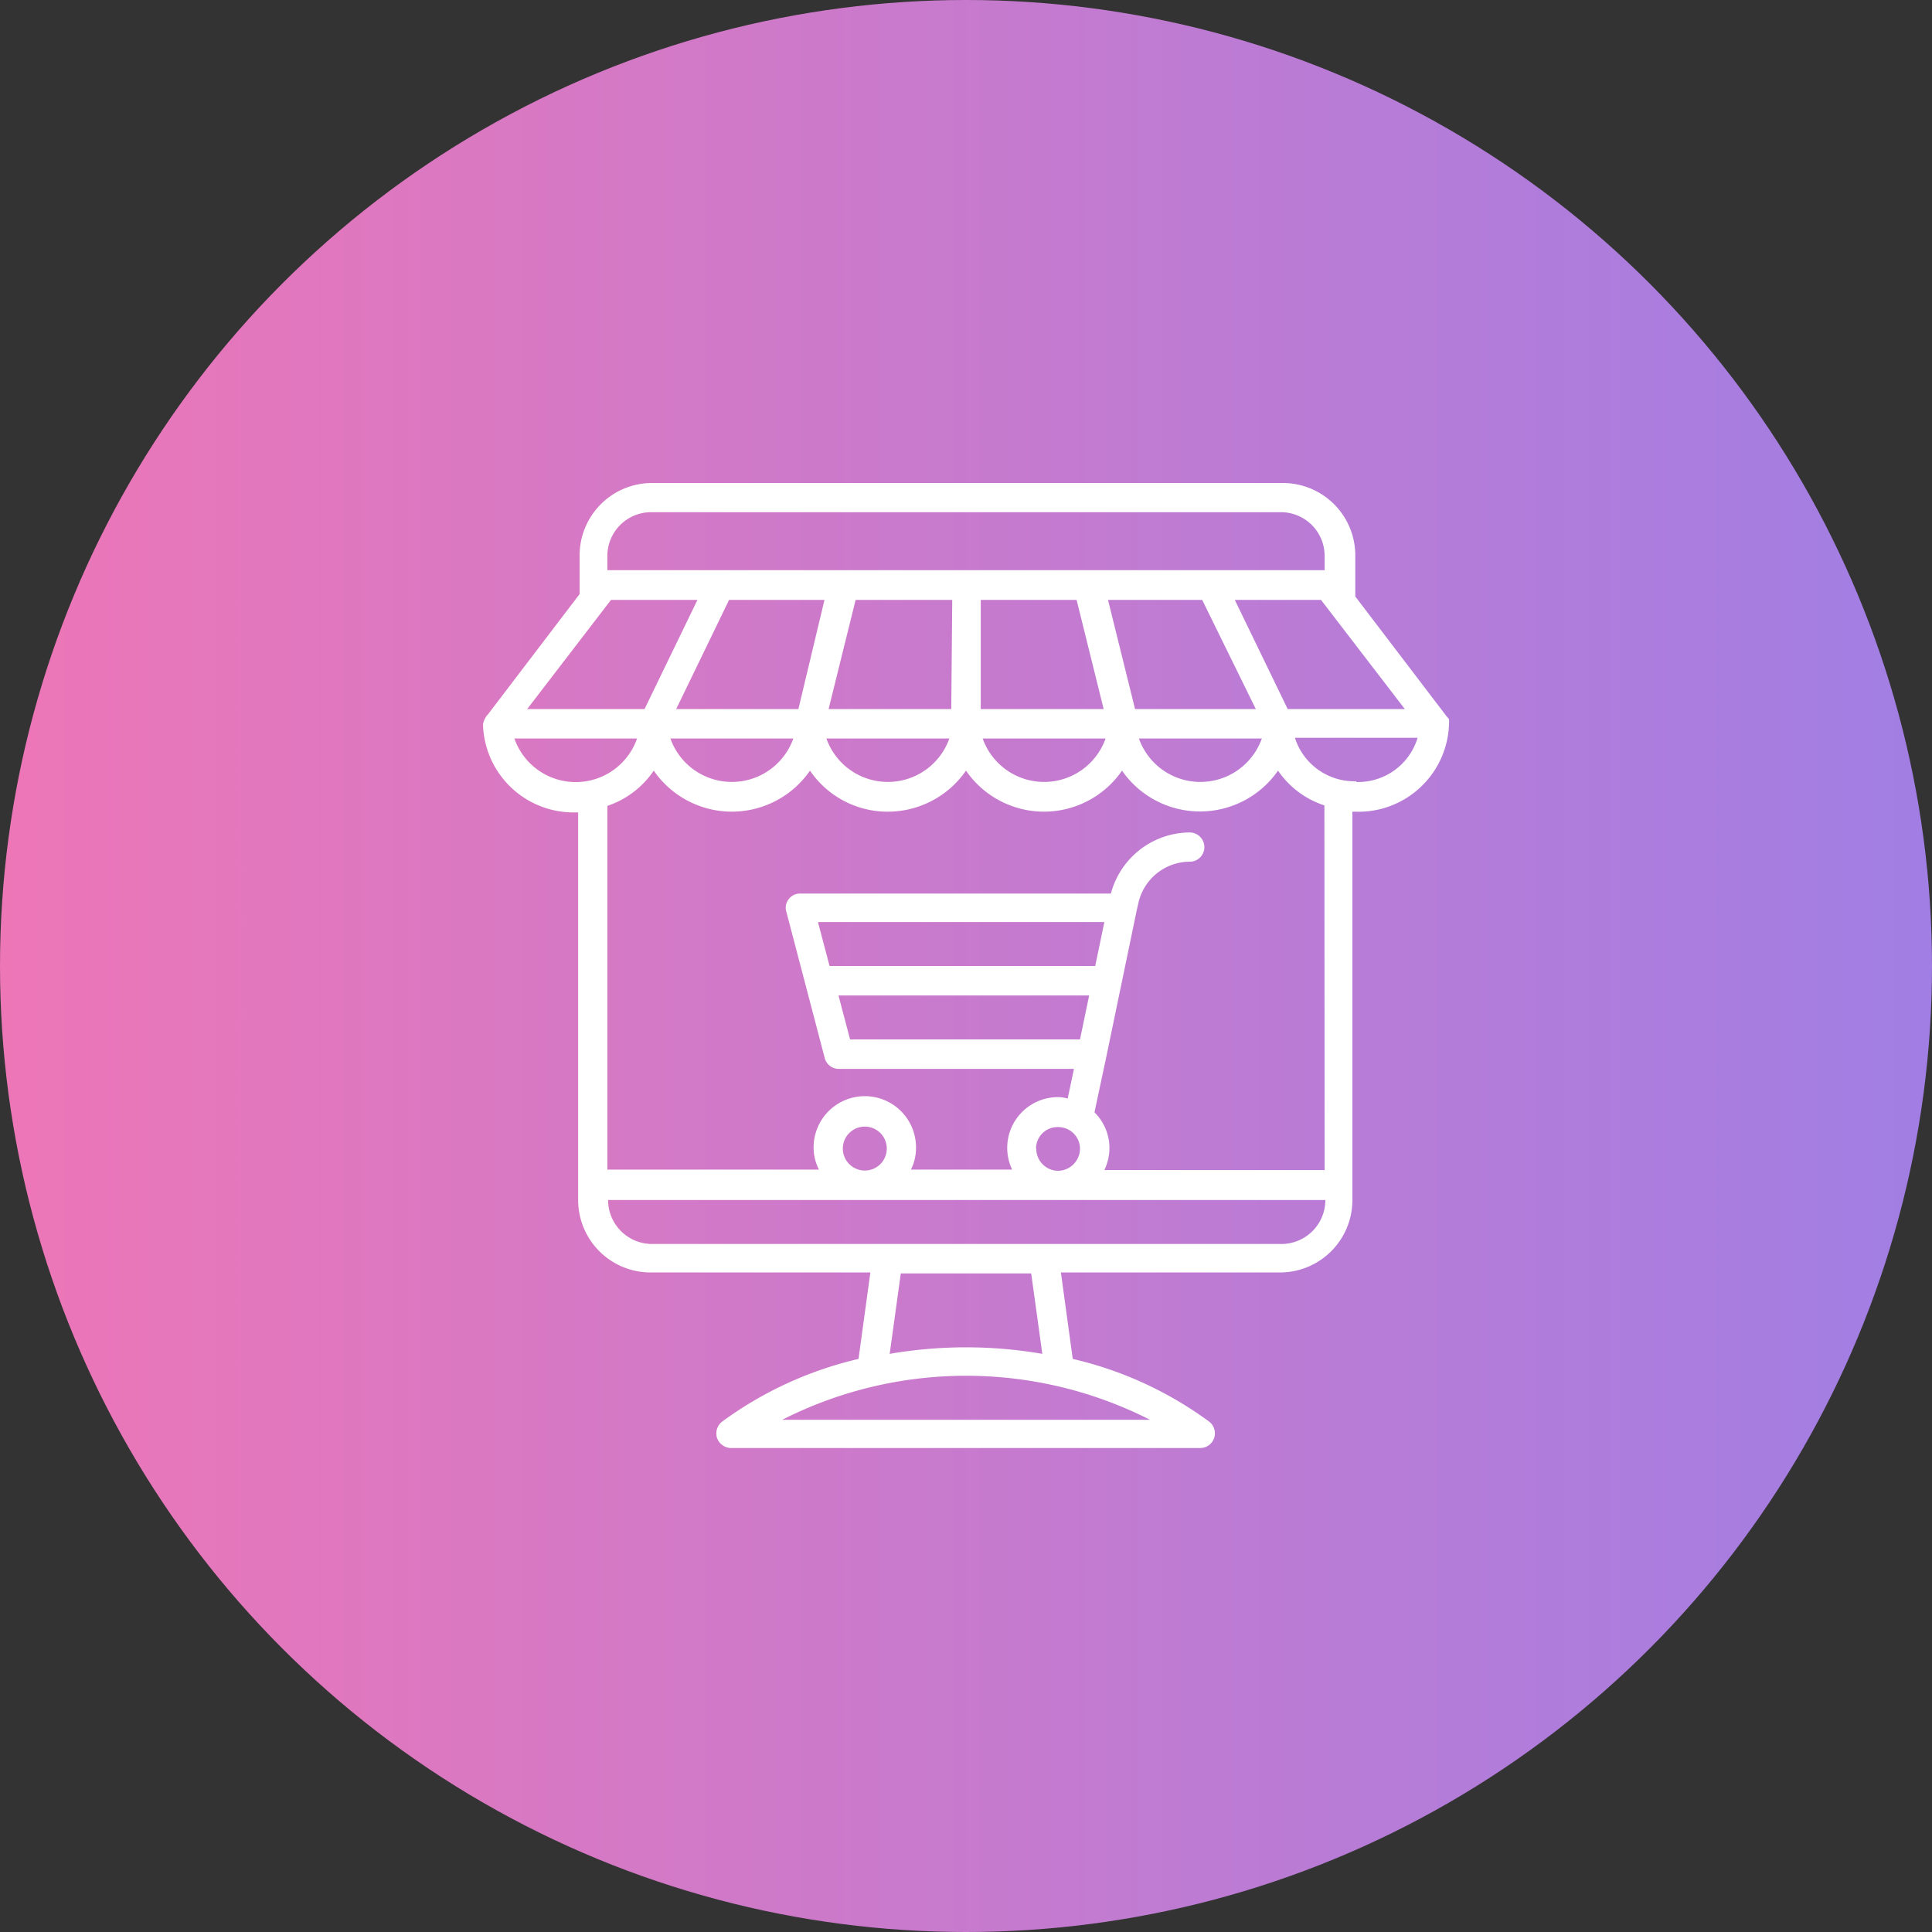 <svg id="Layer_1" data-name="Layer 1" xmlns="http://www.w3.org/2000/svg" xmlns:xlink="http://www.w3.org/1999/xlink" viewBox="0 0 80 80"><rect x="0" y="0" width="80" height="80" fill="#333333" stroke="none"/><defs><style>.cls-1{fill:url(#linear-gradient);}.cls-2{fill:#fff;}</style><linearGradient id="linear-gradient" y1="40" x2="80" y2="40" gradientUnits="userSpaceOnUse"><stop offset="0" stop-color="#ed76b7"/><stop offset="1" stop-color="#a17ee4"/></linearGradient></defs><circle class="cls-1" cx="40" cy="40" r="40"/><path class="cls-2" d="M60,30a1.55,1.55,0,0,0,0-.21l0,0a.22.22,0,0,0-.07-.09l-3.81-5V23a3,3,0,0,0-3-3H27a3,3,0,0,0-3,3v1.6l-3.81,5a.22.22,0,0,0-.07.09.06.06,0,0,0,0,0A.8.8,0,0,0,20,30v0a3.75,3.75,0,0,0,3.84,3.64h.1V49.69a3,3,0,0,0,3,3h9.1l-.49,3.58a15.47,15.47,0,0,0-5.64,2.59.62.62,0,0,0-.22.68.63.63,0,0,0,.58.42H49.7a.61.61,0,0,0,.36-1.1,15.39,15.39,0,0,0-5.64-2.59l-.49-3.58H53a3,3,0,0,0,3-3V33.61h.1A3.75,3.75,0,0,0,60,30ZM49.78,24.84,52,29.36H47l-1.12-4.52Zm-5.2,0,1.12,4.52H40.61V24.84Zm-5.19,4.52H34.31l1.12-4.52h4Zm-6.33,0H28l2.19-4.52h3.95Zm-.21,1.22a2.7,2.7,0,0,1-5.09,0Zm6.46,0a2.7,2.7,0,0,1-5.09,0Zm6.47,0a2.7,2.7,0,0,1-5.09,0Zm6.47,0a2.7,2.7,0,0,1-5.09,0Zm1.07-1.22-2.19-4.52H54.7l3.47,4.52ZM27,21.21H53A1.81,1.81,0,0,1,54.85,23v.61H25.15V23A1.81,1.81,0,0,1,27,21.21ZM25.3,24.84h3.58l-2.19,4.52H21.83Zm-4,5.74h5.08a2.69,2.69,0,0,1-5.08,0ZM32.39,58.79a16.82,16.82,0,0,1,15.23,0Zm10.77-2.73a18.63,18.63,0,0,0-6.32,0l.46-3.33h5.4ZM53,51.51H27a1.82,1.82,0,0,1-1.82-1.82h29.7A1.82,1.82,0,0,1,53,51.51ZM34.9,47.56a.91.91,0,0,1,1.82,0,.91.91,0,1,1-1.82,0Zm8,0a.89.89,0,0,1,.91-.89.9.9,0,0,1,.91.89.92.92,0,0,1-.91.92A.91.91,0,0,1,42.91,47.56ZM45.35,40h-11l-.48-1.82H45.73Zm-.25,1.22-.38,1.82H35.2l-.48-1.82Zm9.75,7.23H45.73a2.14,2.14,0,0,0,.21-.92,2.08,2.08,0,0,0-.62-1.47l.49-2.3h0l1.26-6.07h0l.06-.26a2.19,2.19,0,0,1,2.13-1.75.6.6,0,0,0,.61-.59.61.61,0,0,0-.61-.62A3.4,3.4,0,0,0,46,37H33.14a.59.59,0,0,0-.48.23.57.57,0,0,0-.1.52l1.59,6.06a.6.6,0,0,0,.58.45h9.74l-.26,1.23a1.32,1.32,0,0,0-.39-.06,2.1,2.1,0,0,0-1.91,3H37.72a2,2,0,0,0,.21-.92,2.12,2.12,0,1,0-4.24,0,2,2,0,0,0,.22.92H25.15V33.37a3.76,3.76,0,0,0,1.92-1.46,3.93,3.93,0,0,0,6.47,0,3.89,3.89,0,0,0,3.23,1.7A3.94,3.94,0,0,0,40,31.91a3.92,3.92,0,0,0,6.46,0,3.93,3.93,0,0,0,6.46,0,3.72,3.72,0,0,0,1.92,1.44Zm1.31-16.1a2.58,2.58,0,0,1-2.54-1.8H58.7A2.57,2.57,0,0,1,56.16,32.38Z"/></svg>
